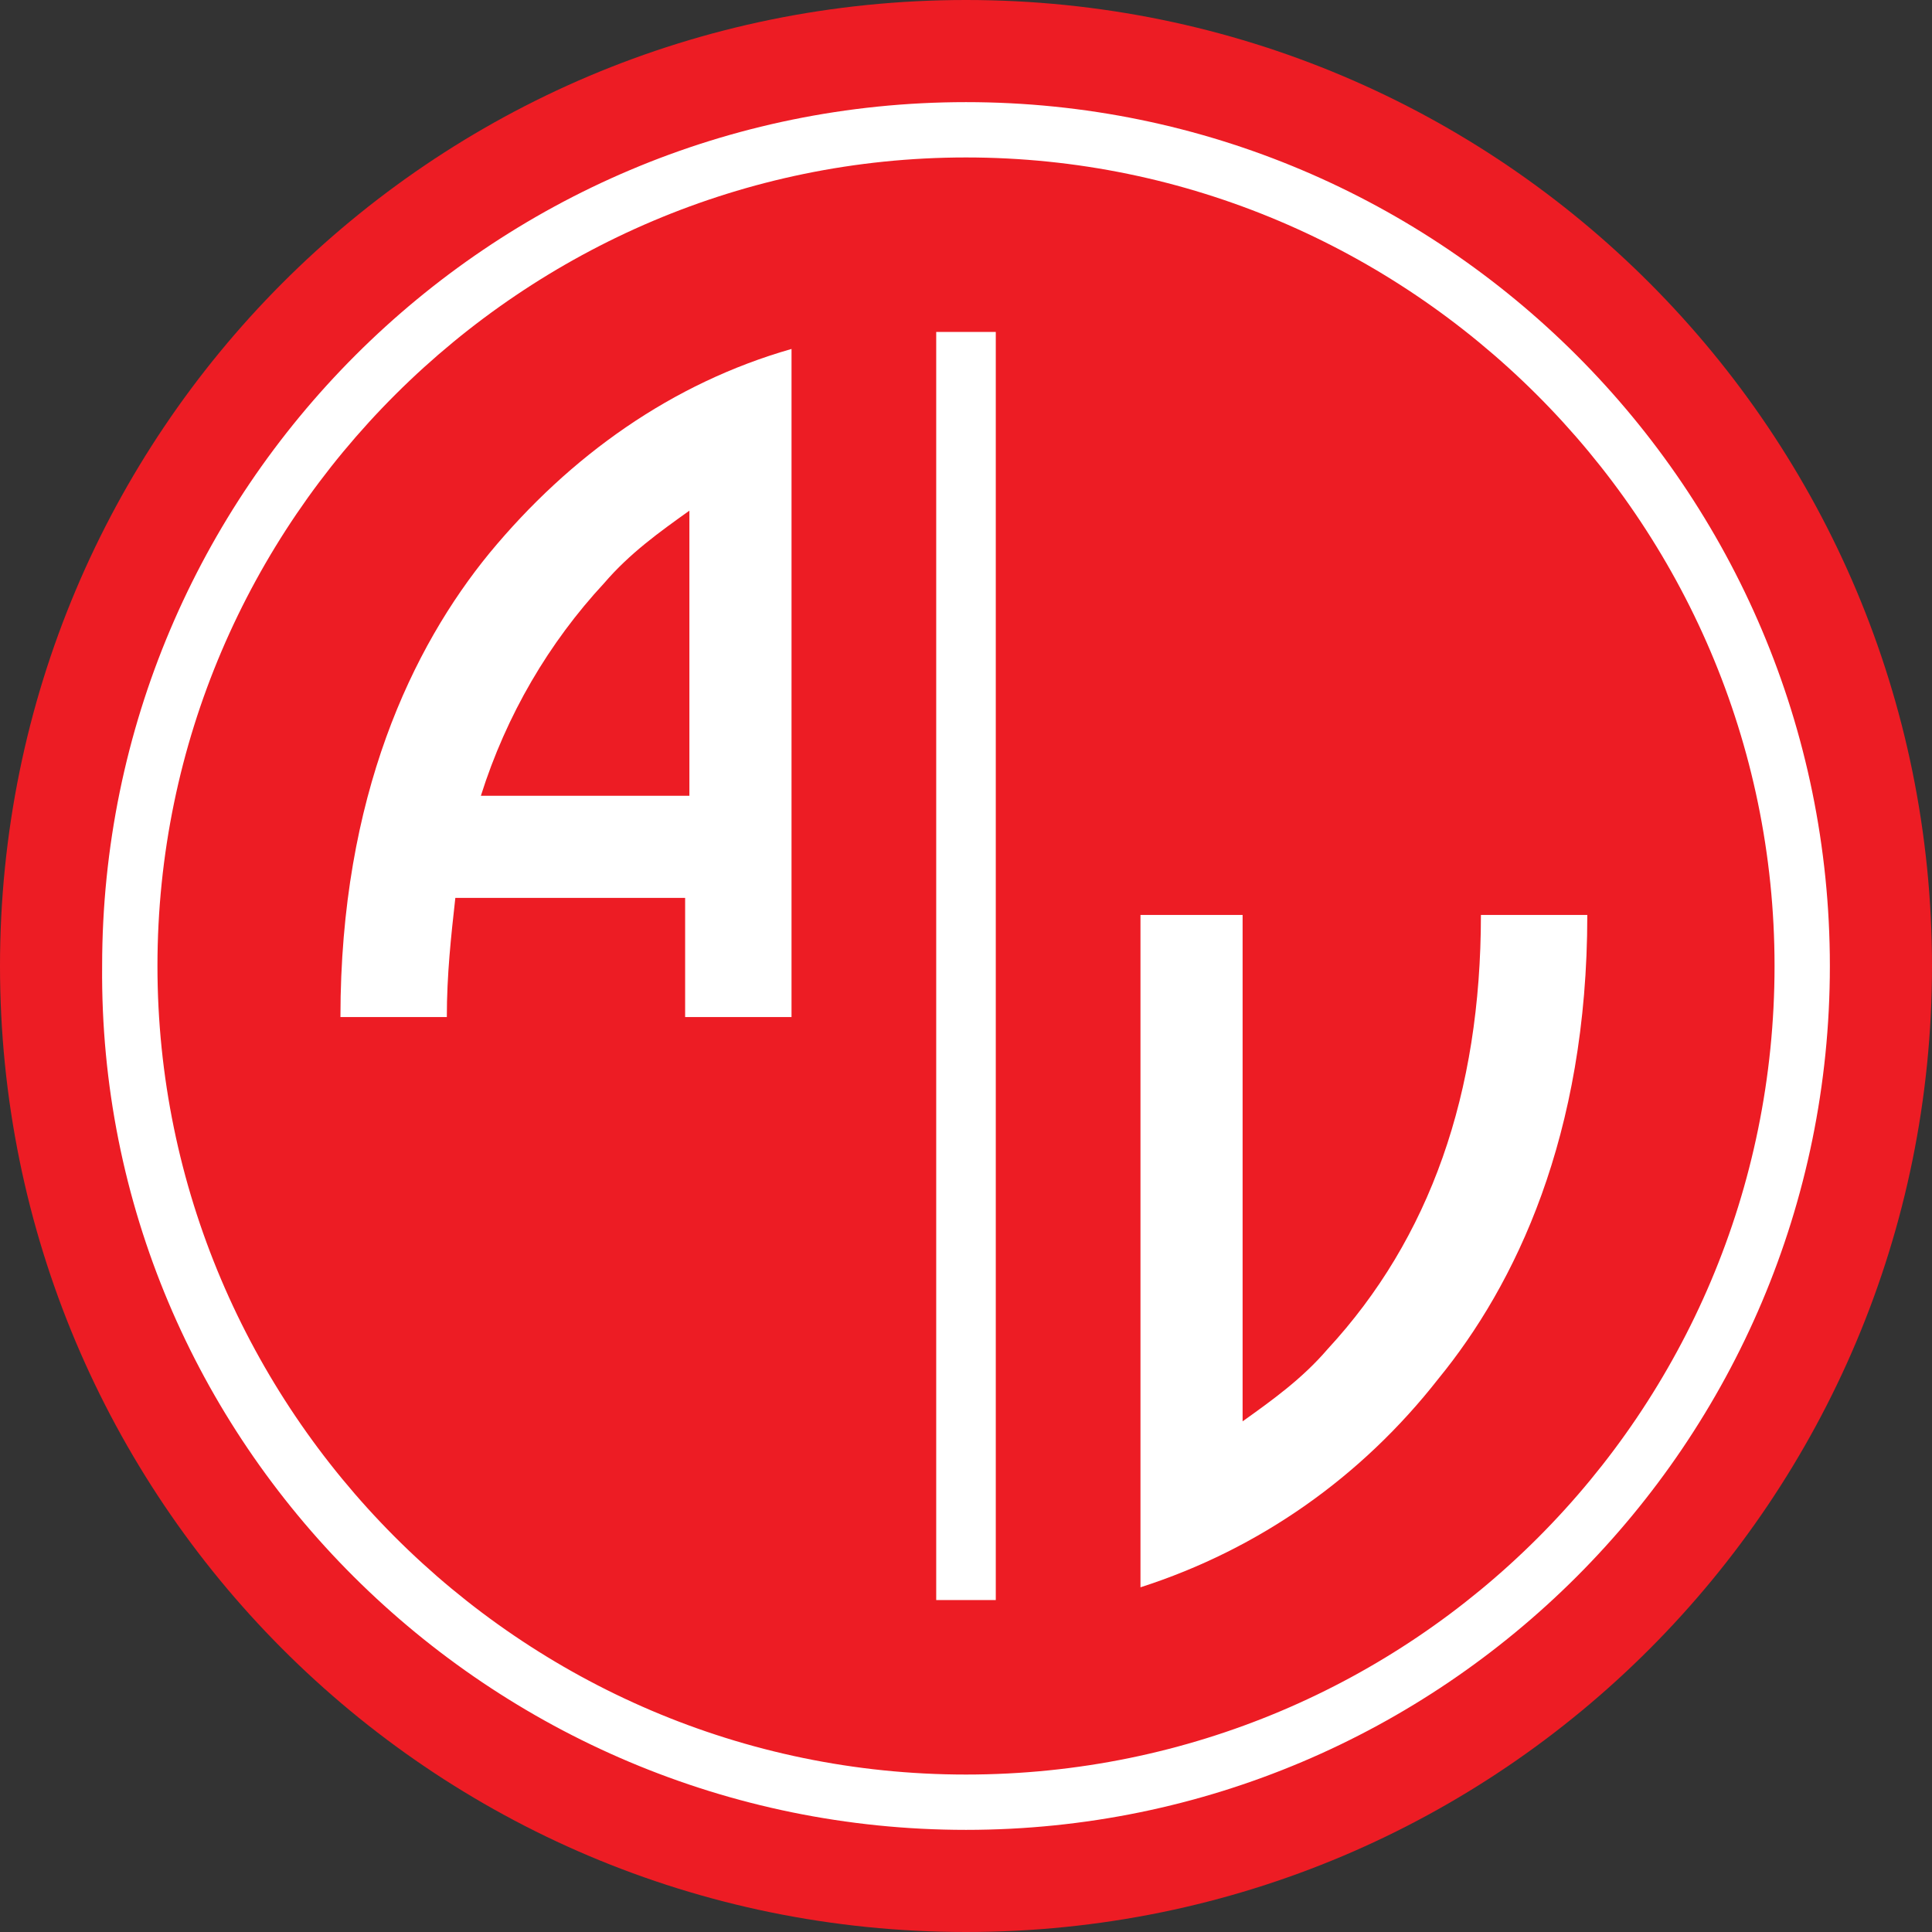 <svg xmlns="http://www.w3.org/2000/svg" viewBox="0 0 45.4 45.4"><rect x="0" y="0" width="45.4" height="45.4" fill="#333333" stroke="none"/><path d="M45.4 22.7c0 12.5-10.1 22.7-22.7 22.7S0 35.2 0 22.7 10.1 0 22.7 0s22.7 10.2 22.7 22.7z" fill="#ed1c24"/><path fill="#fff" d="M41.7 22.7c0 10.5-8.5 19-19 19s-19-8.6-19-19c0-10.5 8.6-19 19-19s19 8.5 19 19zm1.3 0c0-11.2-9.1-20.3-20.3-20.3-11.2 0-20.3 9.1-20.3 20.3C2.3 33.9 11.5 43 22.7 43 33.9 43 43 33.9 43 22.7z"/><path fill="#fff" d="M11.3 18.7c.6-1.9 1.6-3.6 2.9-5 .6-.7 1.3-1.2 2-1.7v6.7h-4.9zm.2-5.7C9.7 15.2 8 18.7 8 23.9h2.5c0-1 .1-1.9.2-2.8h5.4v2.8h2.5V8.2c-2.8.8-5.2 2.5-7.1 4.8zm22.3 19.4c1.8-2.2 3.5-5.7 3.5-10.9h-2.5c0 4.2-1.2 7.6-3.6 10.2-.6.7-1.3 1.2-2 1.7V21.5h-2.4v15.8c2.8-.9 5.2-2.6 7-4.9zM22.7 7.8H22v29.8h1.4V7.8h-.7z"/></svg>